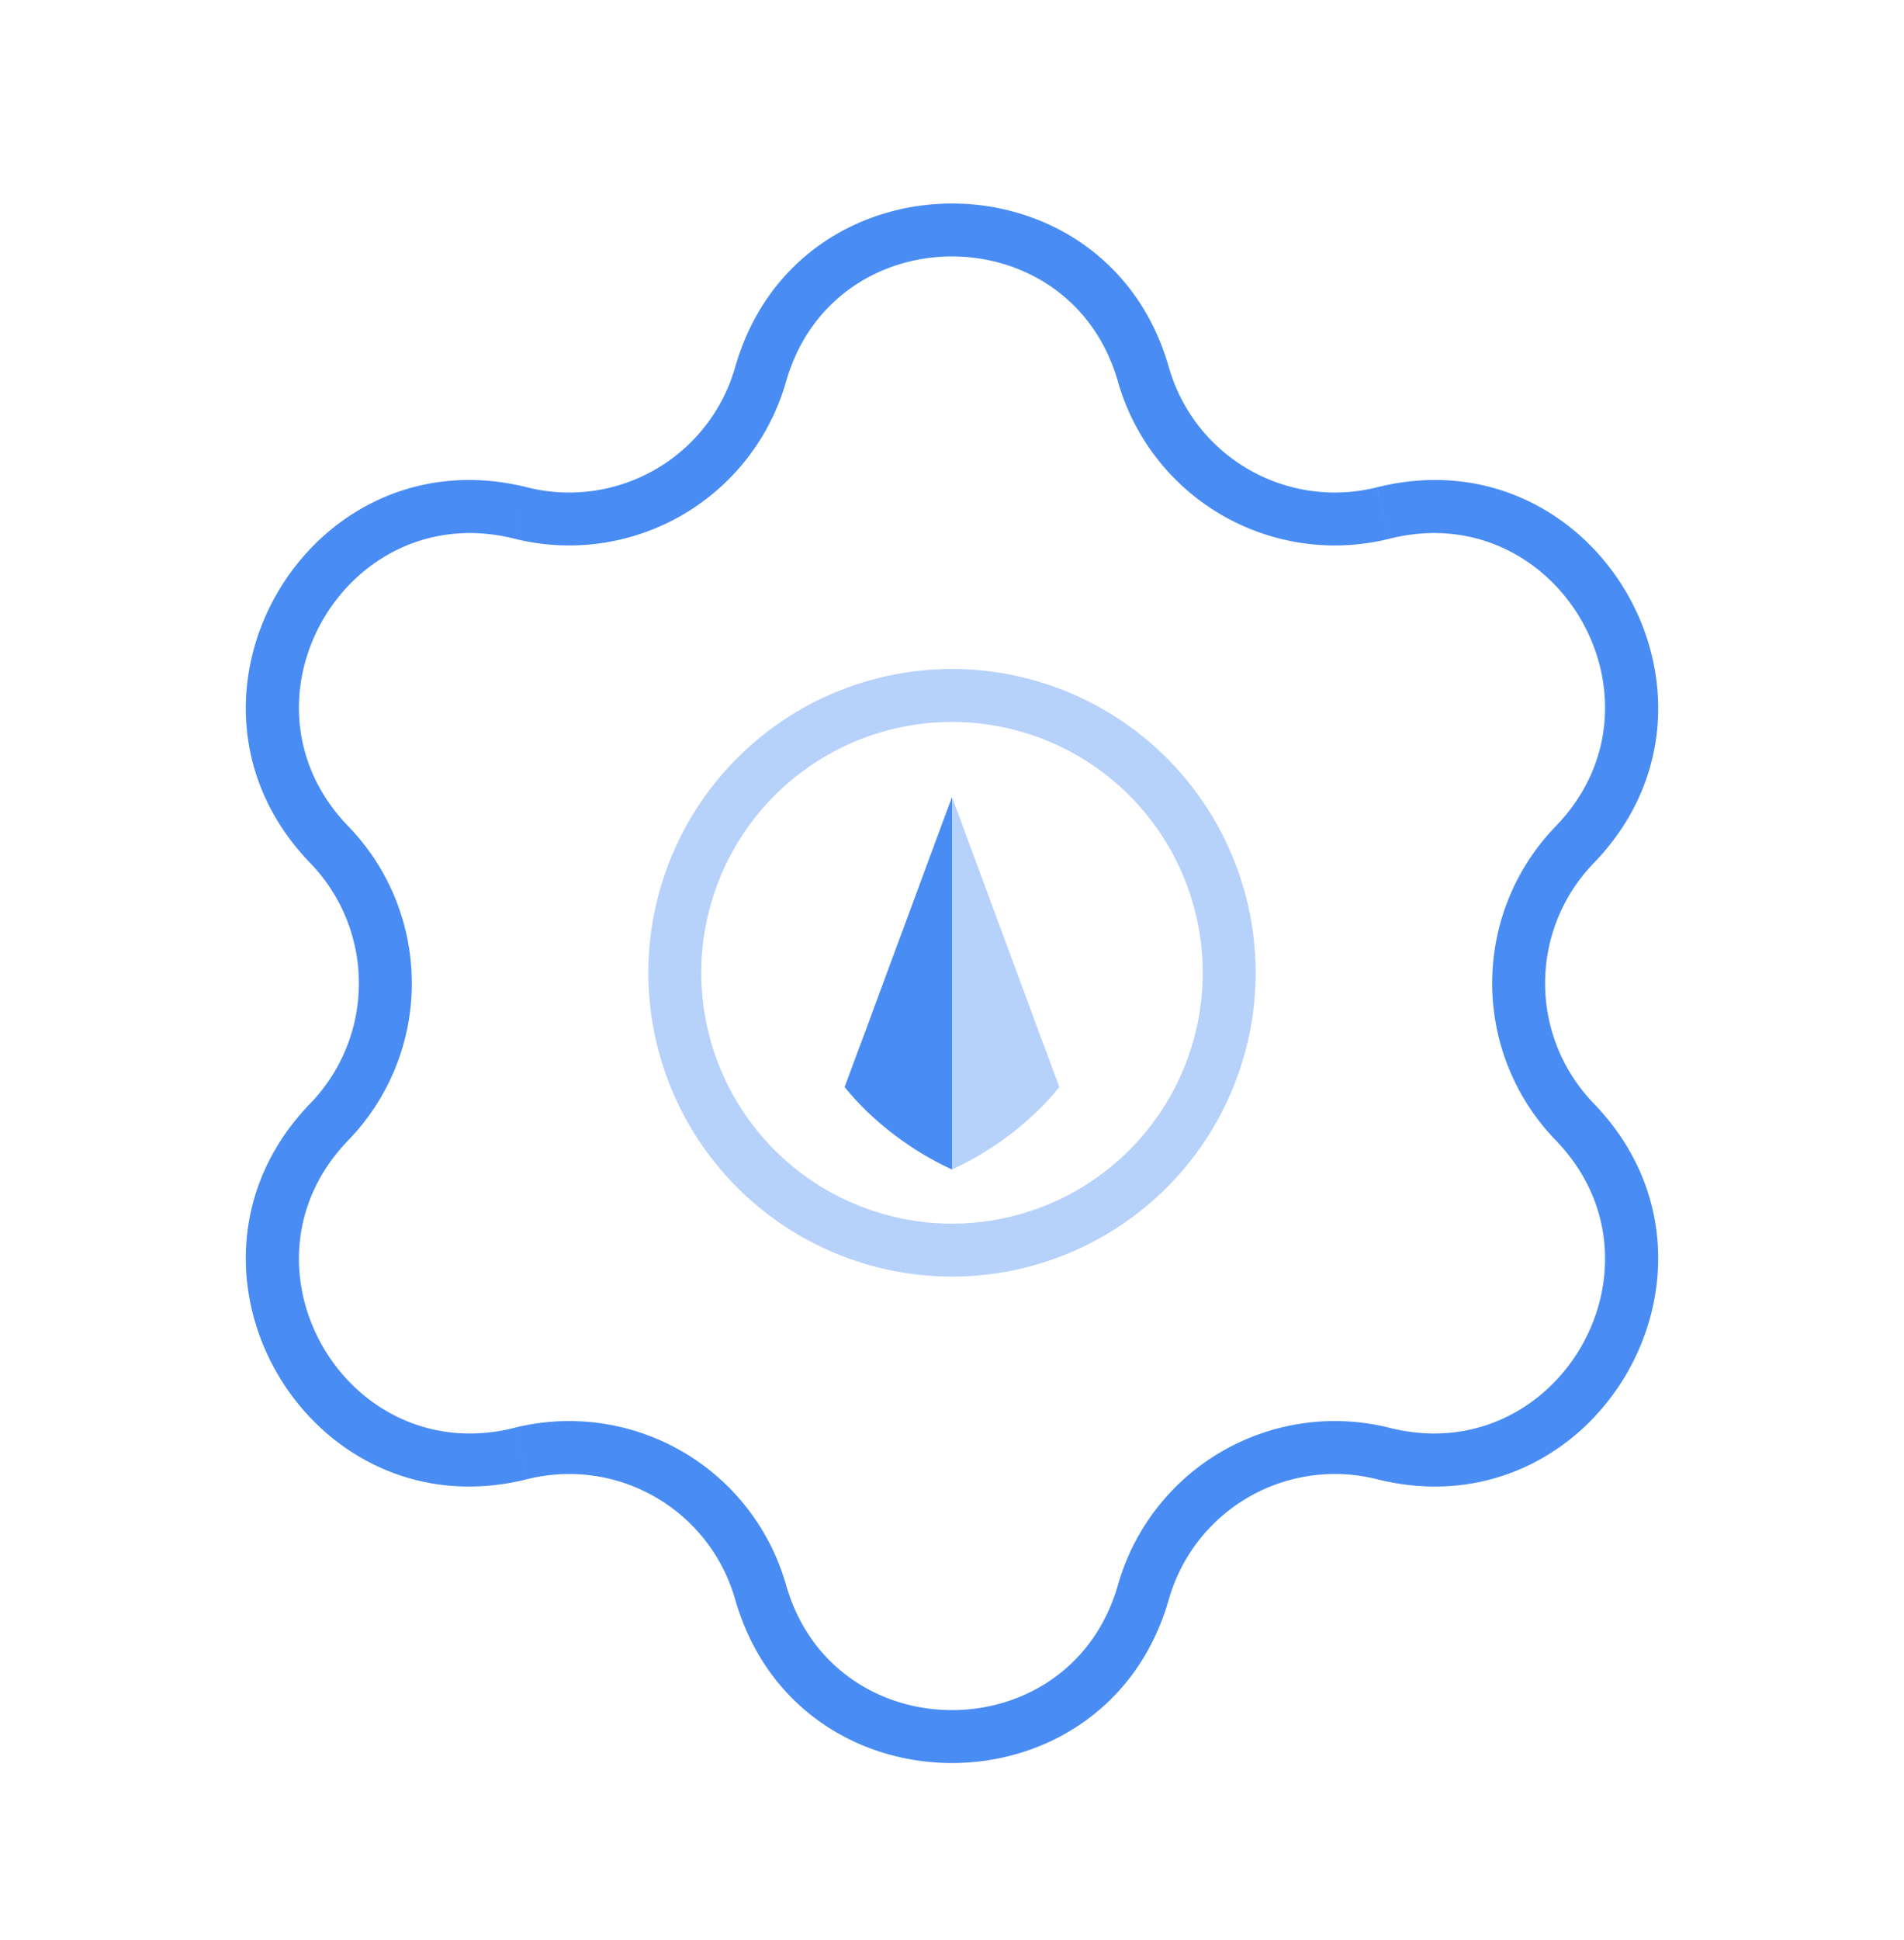 <?xml version="1.0" encoding="UTF-8"?>
<svg xmlns="http://www.w3.org/2000/svg" preserveAspectRatio="xMidYMid meet" data-bbox="6.972 5.77 40.057 44.207" viewBox="0 0 54 55" height="55" width="54" data-type="ugc" role="presentation" aria-hidden="true" aria-label="">
  <g>
    <path fill="#498CF3" d="m14.77 14.543-.183.727.182-.727Zm6.801-3.927-.721-.206.721.206Zm-12.23 13.33.538-.522-.539.522Zm0 7.854-.54-.522.54.522Zm5.428 9.403-.182-.727.182.727Zm6.802 3.927-.721.206.721-.206Zm10.858 0 .721.206-.721-.206Zm6.802-3.927.182-.727-.182.727ZM44.66 31.8l-.54.522.54-.522Zm0-7.854-.54-.522.54.522Zm-5.43-9.403-.182-.728.183.728Zm-6.801-3.927.721-.206-.721.206ZM14.587 15.27a6.396 6.396 0 0 0 7.705-4.448l-1.442-.412a4.896 4.896 0 0 1-5.898 3.405l-.365 1.455Zm-4.708 8.154c-3.426-3.538-.07-9.351 4.708-8.154l.365-1.455c-6.242-1.564-10.626 6.03-6.15 10.653l1.077-1.044Zm0 8.898a6.396 6.396 0 0 0 0-8.898l-1.078 1.044a4.896 4.896 0 0 1 0 6.81l1.078 1.044Zm4.708 8.154c-4.778 1.197-8.134-4.615-4.708-8.154l-1.078-1.044c-4.475 4.623-.09 12.217 6.15 10.653l-.364-1.455Zm7.705 4.449a6.396 6.396 0 0 0-7.705-4.45l.365 1.456a4.896 4.896 0 0 1 5.898 3.405l1.442-.411Zm9.416 0c-1.352 4.736-8.064 4.736-9.416 0l-1.442.411c1.766 6.188 10.534 6.188 12.3 0l-1.442-.411Zm7.705-4.45a6.396 6.396 0 0 0-7.705 4.45l1.442.411a4.896 4.896 0 0 1 5.898-3.405l.365-1.455Zm4.708-8.153c3.426 3.538.07 9.351-4.708 8.154l-.365 1.455c6.242 1.564 10.626-6.03 6.15-10.653l-1.077 1.044Zm0-8.898a6.396 6.396 0 0 0 0 8.898l1.078-1.044a4.896 4.896 0 0 1 0-6.81l-1.078-1.044Zm-4.708-8.154c4.778-1.197 8.134 4.616 4.708 8.154l1.078 1.044c4.475-4.623.09-12.217-6.15-10.653l.364 1.455Zm-7.705-4.448a6.396 6.396 0 0 0 7.705 4.448l-.365-1.455a4.896 4.896 0 0 1-5.898-3.405l-1.442.412Zm1.442-.412c-1.766-6.187-10.534-6.187-12.3 0l1.442.412c1.352-4.737 8.064-4.737 9.416 0l1.442-.412Z"></path>
    <path fill="#498CF3" d="m27 22.594-.535 1.443-.09.242-.84 2.275h-.001l-.527 1.423-.245.663-.046.125-.109.298-.059.159-.102.274-.178.473-.313.846c.18.221.376.439.59.649A8.836 8.836 0 0 0 27 33.152V22.594Z"></path>
    <path fill="#B6D1FA" d="m27 22.594.534 1.443.09.242.84 2.275h.002l.526 1.423.245.663.046.125.11.298.058.159.102.274.178.473.313.846c-.18.221-.376.439-.59.649A8.84 8.84 0 0 1 27 33.152V22.594Z"></path>
    <path stroke-width="1.5" stroke="#B6D1FA" d="M34.861 27.576a7.861 7.861 0 1 1-15.722 0 7.861 7.861 0 0 1 15.722 0z" fill="none"></path>
  </g>
</svg>
